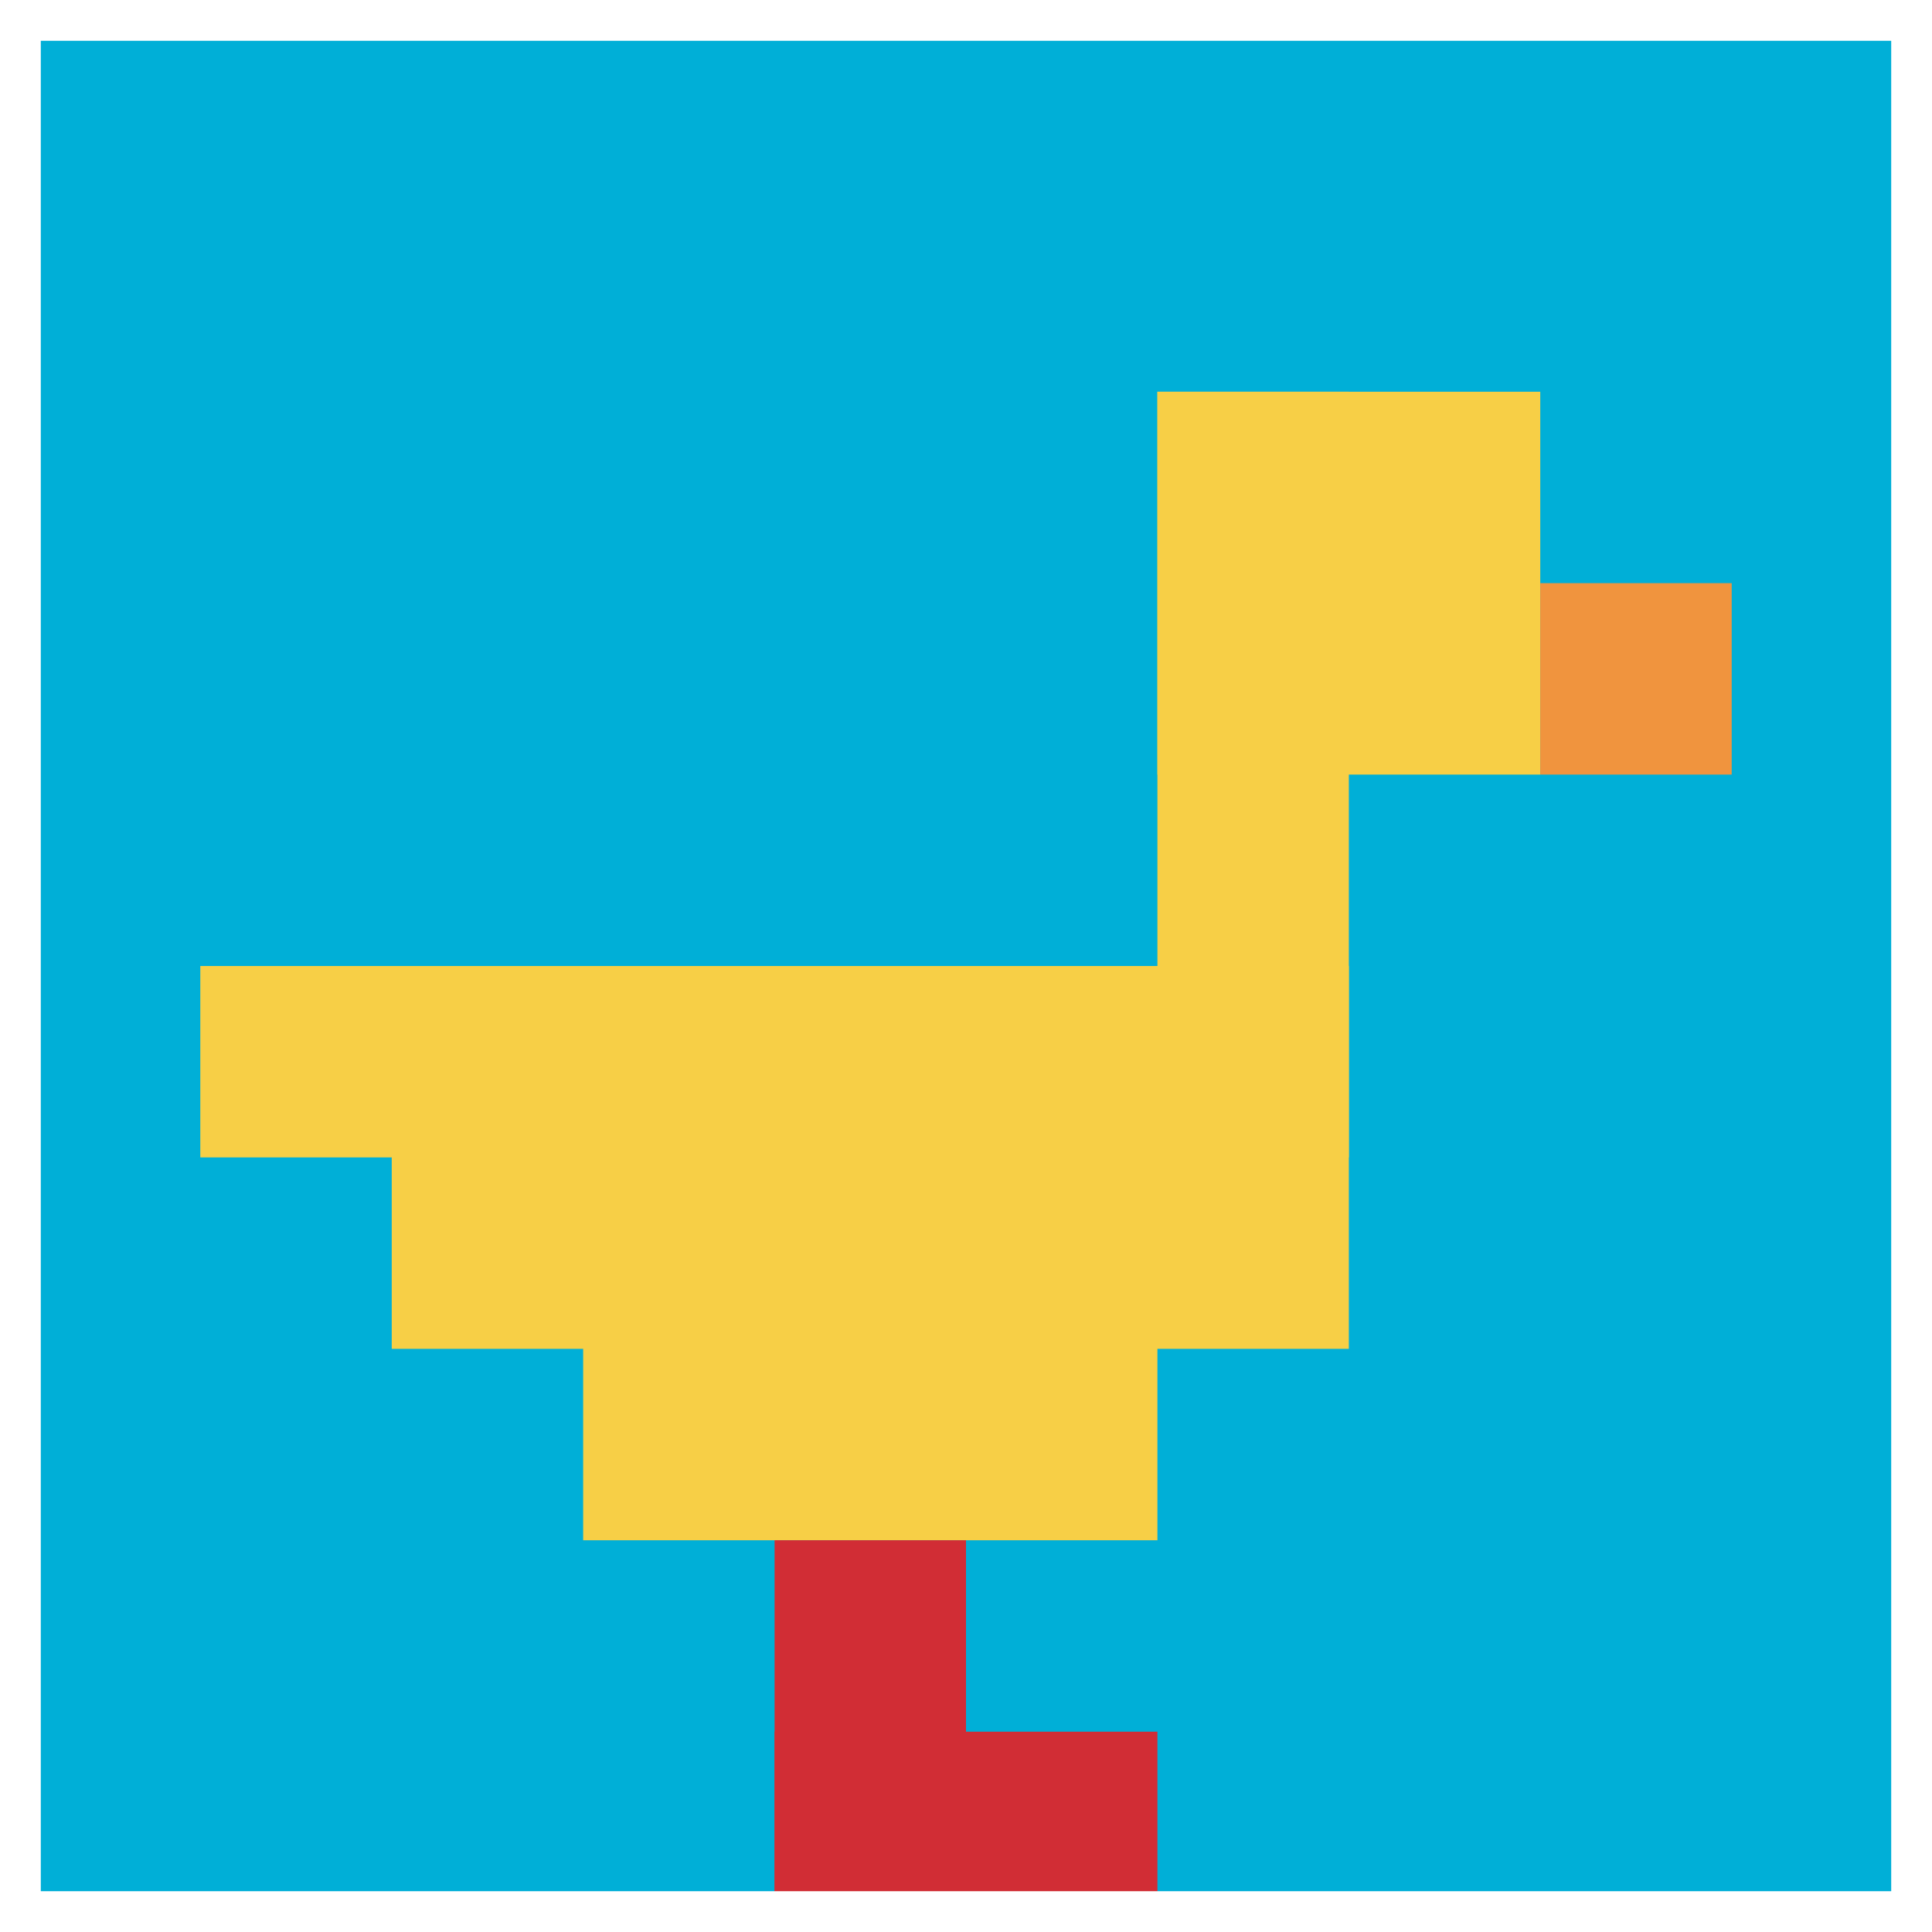 <svg xmlns="http://www.w3.org/2000/svg" version="1.1" width="652" height="652"><title>'goose-pfp-663999' by Dmitri Cherniak</title><desc>seed=663999
backgroundColor=#ffffff
padding=15
innerPadding=3
timeout=600
dimension=1
border=true
Save=function(){return n.handleSave()}
frame=28

Rendered at Sun Sep 15 2024 21:13:48 GMT+0800 (中国标准时间)
Generated in &lt;1ms
</desc><defs></defs><rect width="100%" height="100%" fill="#ffffff"></rect><g><g id="0-0"><rect x="3" y="3" height="646" width="646" fill="#00AFD7"></rect><g><rect id="3-3-6-2-2-2" x="390.6" y="132.2" width="129.2" height="129.2" fill="#F7CF46"></rect><rect id="3-3-6-2-1-4" x="390.6" y="132.2" width="64.6" height="258.4" fill="#F7CF46"></rect><rect id="3-3-1-5-5-1" x="67.6" y="326" width="323" height="64.6" fill="#F7CF46"></rect><rect id="3-3-2-5-5-2" x="132.2" y="326" width="323" height="129.2" fill="#F7CF46"></rect><rect id="3-3-3-5-3-3" x="196.8" y="326" width="193.8" height="193.8" fill="#F7CF46"></rect><rect id="3-3-8-3-1-1" x="519.8" y="196.8" width="64.6" height="64.6" fill="#F0943E"></rect><rect id="3-3-4-8-1-2" x="261.4" y="519.8" width="64.6" height="129.2" fill="#D12D35"></rect><rect id="3-3-4-9-2-1" x="261.4" y="584.4" width="129.2" height="64.6" fill="#D12D35"></rect></g><rect x="3" y="3" stroke="white" stroke-width="21.533" height="646" width="646" fill="none"></rect></g></g></svg>